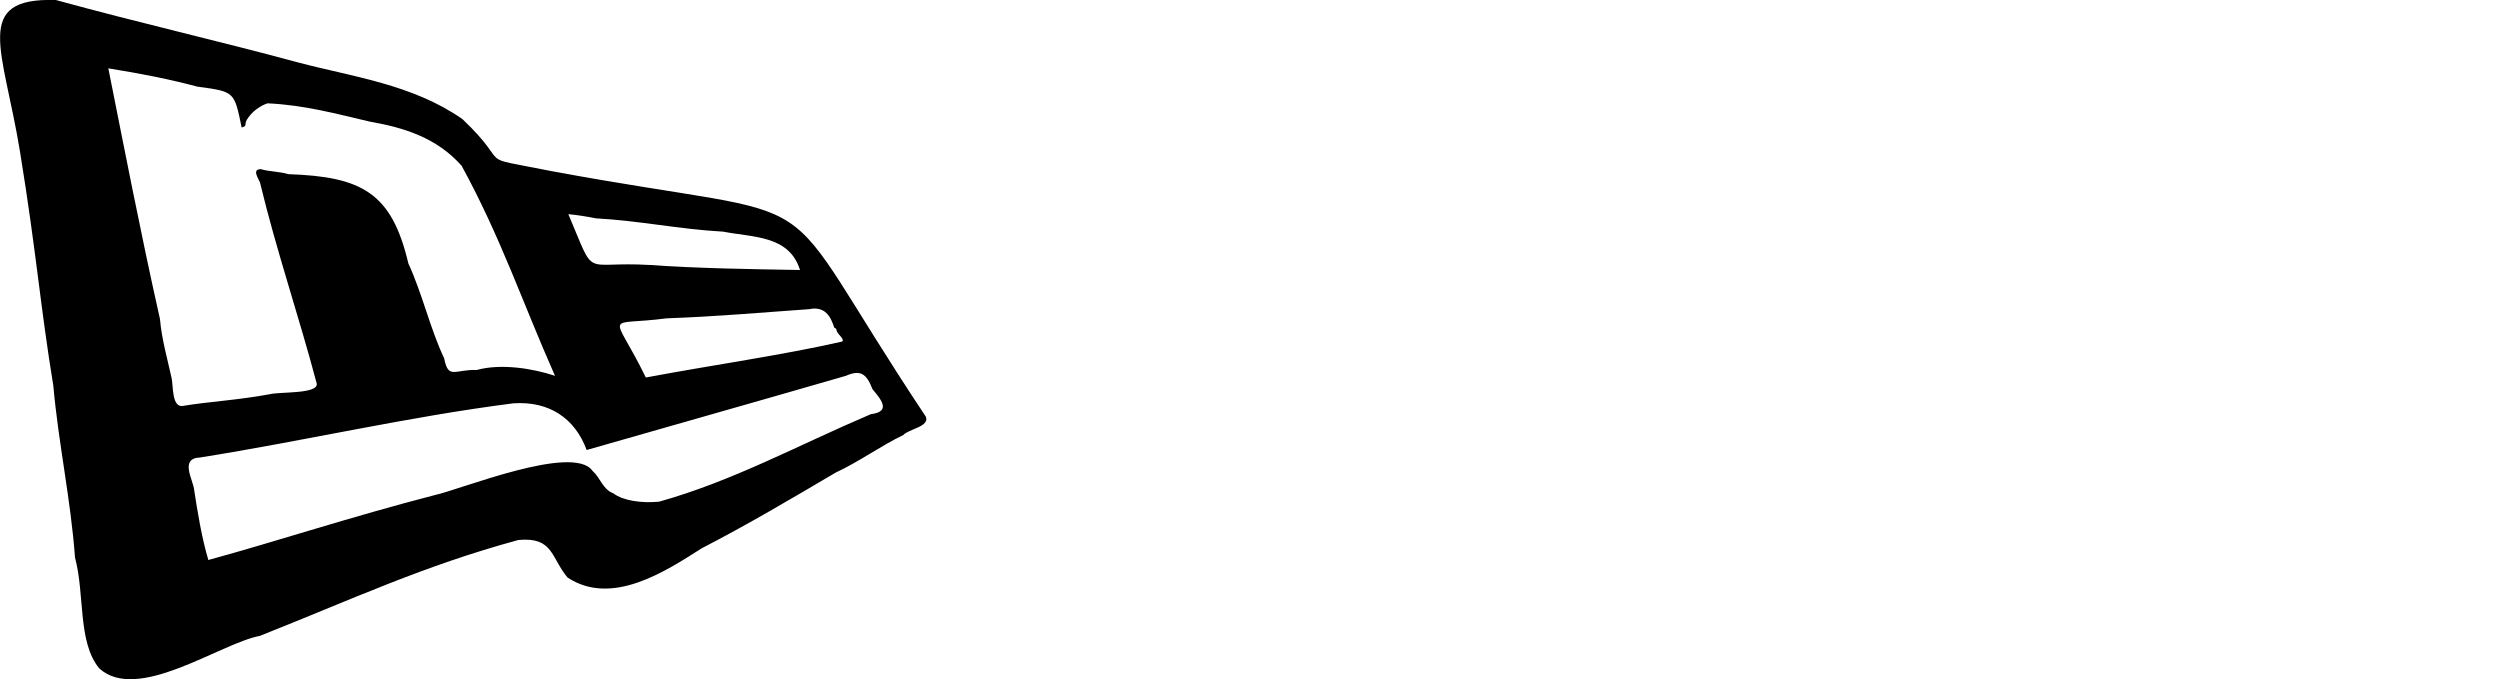 <?xml version="1.0" encoding="utf-8"?>
<!-- Generator: Adobe Illustrator 27.9.6, SVG Export Plug-In . SVG Version: 9.03 Build 54986)  -->
<svg version="1.1" id="レイヤー_1" xmlns="http://www.w3.org/2000/svg" xmlns:xlink="http://www.w3.org/1999/xlink" x="0px"
	 y="0px" viewBox="0 0 300 81.5" style="enable-background:new 0 0 300 81.5;" xml:space="preserve">
<style type="text/css">
	.st0{fill-rule:evenodd;clip-rule:evenodd;}
</style>
<path class="st0" d="M111.1,50C91.4,20.4,102,27.2,66,20.5c-9.5-1.9-4.2-0.2-10.5-6.2c-6-4.2-13.3-5.1-19.7-6.8
	C26.6,5,16.5,2.7,6.7,0C-3.4-0.3,0.4,5.9,2.4,18.2s2.4,18.3,4,28.1C7,53.1,8.5,60,9,66.9c1.2,4.5,0.3,10.1,2.9,13.3
	c4.6,4.2,14.5-3,19.3-3.9c11.1-4.4,19.6-8.4,31-11.5c4.2-0.4,3.9,2.1,5.9,4.5c5.3,3.5,11.7-0.7,16.1-3.5c5.6-2.9,10.5-5.8,16.1-9.1
	c2.8-1.3,5.4-3.2,8.1-4.5C109,51.5,111.6,51.2,111.1,50z M97.1,37.1c1.9-0.4,2.6,0.9,3,2.2c0.2,0.1,0.3,0.2,0.3,0.4
	c0.1,0.4,1.1,1.1,0.6,1.3c-7,1.6-15.5,2.8-23.5,4.3c-4-8.2-5.1-6.1,2.5-7.1C85.7,38,91.5,37.5,97.1,37.1z M71.5,26.2
	c5.4,0.3,9.9,1.3,15.3,1.6c3.5,0.7,7.9,0.4,9.2,4.6c-6.1-0.1-12.3-0.2-18-0.6c-8.3-0.5-6.4,1.9-9.8-6.1C69.3,25.8,70.5,26,71.5,26.2
	z M22,48.7c-1.4,0.3-1.2-2.4-1.4-3.3c-0.5-2.3-1.2-4.7-1.4-7.1c-2.4-10.7-4.3-20.6-6.2-30.1c4.3,0.7,7.3,1.3,10.7,2.2
	c4.5,0.6,4.4,0.6,5.3,4.9c0.7-0.2,0.3-0.3,0.6-0.9c0.6-1,1.6-1.7,2.5-2c4.5,0.2,8.4,1.3,12.3,2.2c4,0.7,8,1.9,11,5.3
	c4.7,8.6,7.3,16.4,11.2,25.2c-2.7-0.9-6.5-1.5-9.4-0.7c-2.6-0.1-3.4,1.2-3.9-1.4c-1.7-3.6-2.6-7.7-4.3-11.4
	c-2-8.5-5.6-10.4-14.4-10.7c-0.9-0.3-2.3-0.3-3.3-0.6c-1.1,0-0.3,1.1-0.1,1.6c2,8.3,4.6,15.8,6.8,24.1c0.3,1.3-4.4,1-5.6,1.3
	C28.7,48,25,48.2,22,48.7z M104.5,49.7c-8.9,3.8-16.5,8-25.4,10.5c-2.1,0.2-4.3-0.1-5.5-1c-1.3-0.5-1.5-1.8-2.5-2.7
	c-2.3-3.3-16,2.3-18.9,2.9c-10.4,2.7-18.8,5.5-27.2,7.8c-0.8-2.7-1.3-5.8-1.7-8.4c-0.1-1.2-1.8-3.8,0.7-3.9c12.6-2,25-4.9,37.6-6.5
	c4.3-0.3,7.4,1.8,8.8,5.6c10.8-3.1,21.1-6,31.1-8.9c1.8-0.8,2.5-0.2,3.2,1.6C105.7,47.9,107,49.4,104.5,49.7z"/>
<g>
</g>
<g>
</g>
<g>
</g>
<g>
</g>
<g>
</g>
<g>
</g>
<g>
</g>
<g>
</g>
<g>
</g>
<g>
</g>
<g>
</g>
<g>
</g>
<g>
</g>
<g>
</g>
<g>
</g>
</svg>

